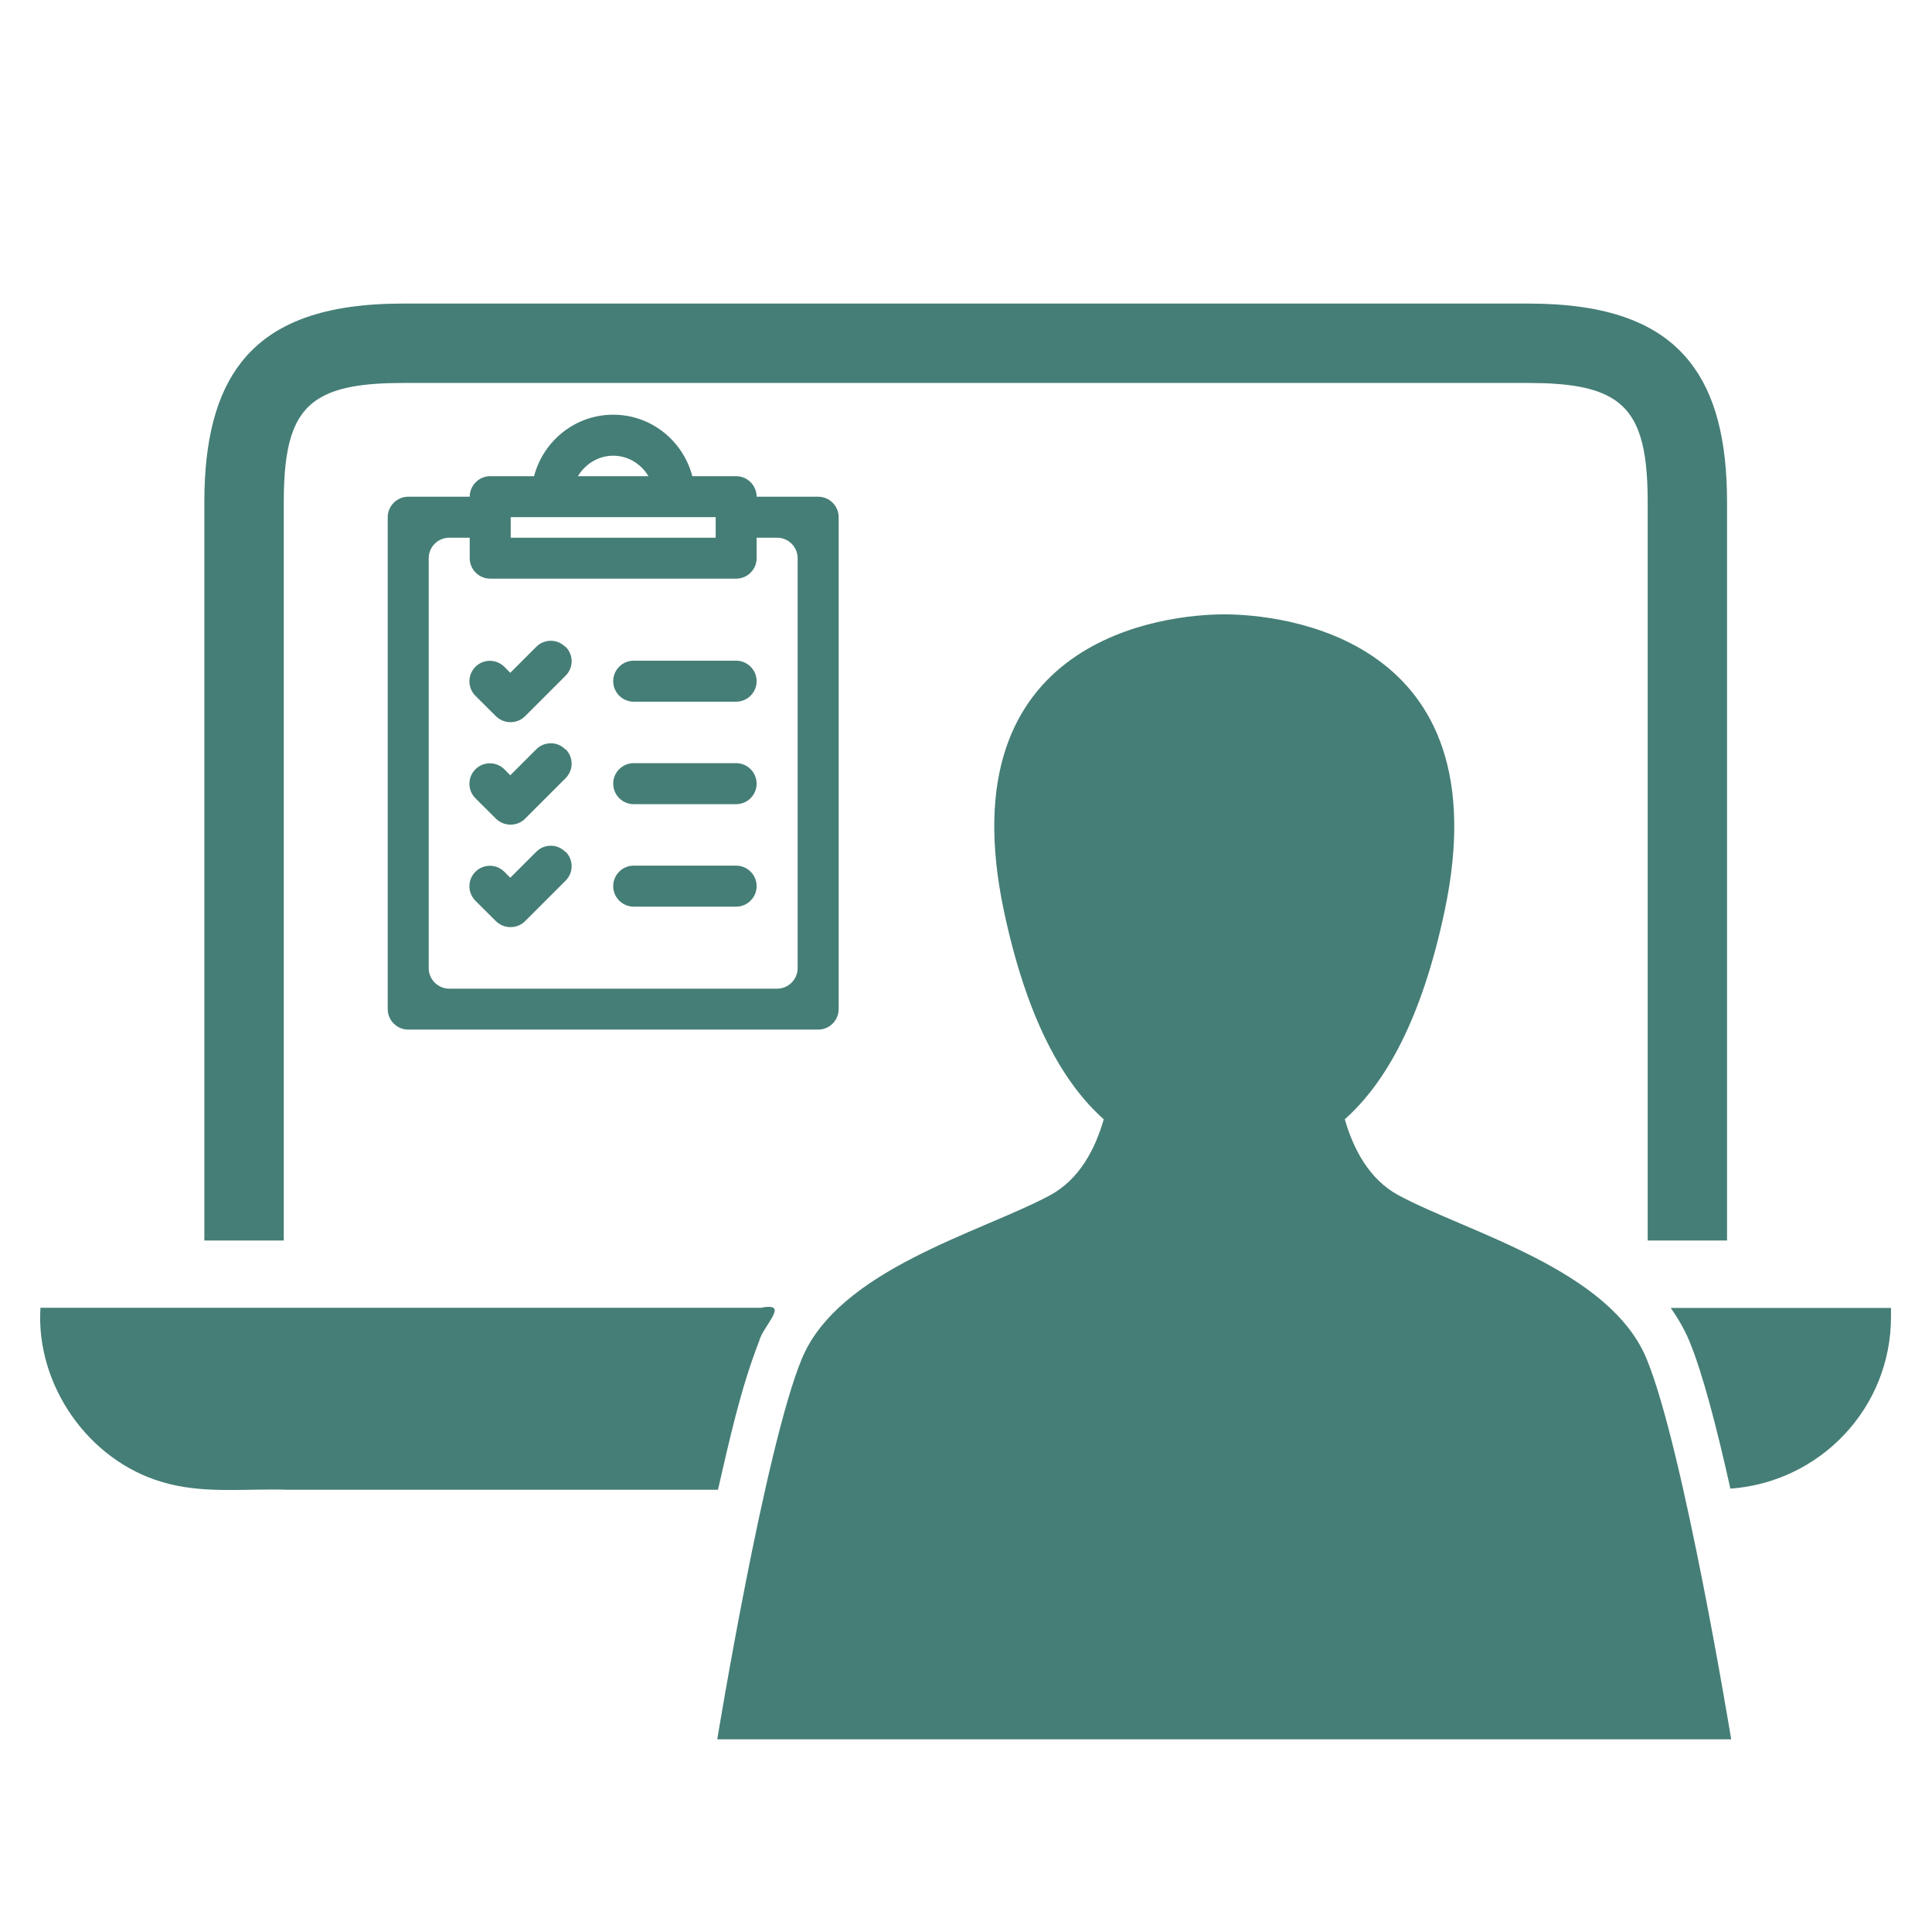 <?xml version="1.0" encoding="UTF-8" standalone="no"?>
<svg
   width="140"
   zoomAndPan="magnify"
   viewBox="0 0 140 140"
   height="140"
   preserveAspectRatio="xMidYMid"
   version="1.0"
   id="svg2"
   xml:space="preserve"
   xmlns="http://www.w3.org/2000/svg"
   xmlns:svg="http://www.w3.org/2000/svg"><defs
     id="defs1"><clipPath
       id="9c5f2eec0a"><path
         d="M 12.875,58 H 107 V 70 H 12.875 Z m 0,0"
         clip-rule="nonzero"
         id="path1-83" /></clipPath><clipPath
       id="d90f994ea7"><path
         d="m 63,15.477 h 39 V 42 H 63 Z m 0,0"
         clip-rule="nonzero"
         id="path2-4" /></clipPath><clipPath
       id="33b387b9bb"><path
         d="m 18,87 h 84 v 31.215 H 18 Z m 0,0"
         clip-rule="nonzero"
         id="path3-2" /></clipPath><clipPath
       id="0213f860f3"><path
         d="M 12.875,73 H 107 V 85 H 12.875 Z m 0,0"
         clip-rule="nonzero"
         id="path4-9" /></clipPath><clipPath
       id="85a5679dd6"><path
         d="m 105,17 h 9.125 V 36 H 105 Z m 0,0"
         clip-rule="nonzero"
         id="path5-2" /></clipPath><clipPath
       id="fe503e3e1d"><path
         d="m 12.875,16 h 101.25 V 119.605 H 12.875 Z m 0,0"
         clip-rule="nonzero"
         id="path1-3" /></clipPath><clipPath
       id="ef9e16f313"><path
         d="M 47.348,81.621 H 79.656 V 113.926 H 47.348 Z m 0,0"
         clip-rule="nonzero"
         id="path2-43" /></clipPath><clipPath
       id="f901fdd12f"><path
         d="m 63.5,81.621 c -8.918,0 -16.152,7.23 -16.152,16.152 0,8.922 7.234,16.152 16.152,16.152 8.922,0 16.156,-7.23 16.156,-16.152 0,-8.922 -7.234,-16.152 -16.156,-16.152 z m 0,0"
         clip-rule="nonzero"
         id="path3-39" /></clipPath><clipPath
       id="438890003b"><path
         d="M 46.684,79.973 H 81.984 V 115.277 H 46.684 Z m 0,0"
         clip-rule="nonzero"
         id="path4-46" /></clipPath><clipPath
       id="60745dc476-8"><path
         d="M 14.562,13.445 H 89 V 120.914 H 14.562 Z m 0,0"
         clip-rule="nonzero"
         id="path1-42" /></clipPath><clipPath
       id="2a7db6a82c-1"><path
         d="M 17.707,16.027 H 45.215 V 58.793 H 17.707 Z m 0,0"
         clip-rule="nonzero"
         id="path2-61" /></clipPath><clipPath
       id="717677f8b6-3"><path
         d="m 31.461,16.027 c -7.598,0 -13.754,9.562 -13.754,21.359 0,11.797 6.156,21.359 13.754,21.359 7.594,0 13.754,-9.562 13.754,-21.359 0,-11.797 -6.16,-21.359 -13.754,-21.359 z m 0,0"
         clip-rule="nonzero"
         id="path3-21" /></clipPath><clipPath
       id="8c93c4a772-1"><path
         d="M 19.902,27.488 H 38.91 V 47 H 19.902 Z m 0,0"
         clip-rule="nonzero"
         id="path4-6" /></clipPath></defs><g
     id="g23"
     transform="matrix(1.298,0,0,1.298,-12.481,-17.779)"
     style="display:none"><g
       clip-path="url(#fe503e3e1d)"
       id="g5-7"><path
         fill="#457e76"
         d="m 110.129,71.477 h -1.773 V 58.516 c 0,-0.262 -0.023,-0.523 -0.078,-0.781 -0.051,-0.258 -0.125,-0.508 -0.227,-0.75 -0.102,-0.242 -0.223,-0.473 -0.367,-0.691 -0.148,-0.215 -0.312,-0.418 -0.5,-0.605 -0.184,-0.184 -0.387,-0.352 -0.605,-0.496 -0.215,-0.145 -0.445,-0.27 -0.691,-0.367 -0.242,-0.102 -0.492,-0.18 -0.746,-0.23 -0.258,-0.051 -0.52,-0.074 -0.781,-0.074 h -3.559 V 39.066 c 0.008,-0.457 -0.148,-0.848 -0.465,-1.176 l -20.93,-21.312 c -0.332,-0.379 -0.75,-0.57 -1.25,-0.574 H 26.84 c -0.223,0 -0.434,0.043 -0.641,0.129 -0.203,0.082 -0.383,0.203 -0.539,0.359 -0.156,0.156 -0.277,0.336 -0.359,0.539 -0.086,0.207 -0.129,0.418 -0.129,0.637 V 54.547 H 21.562 c -0.262,0 -0.523,0.023 -0.781,0.074 -0.254,0.051 -0.504,0.129 -0.746,0.227 -0.246,0.102 -0.473,0.227 -0.691,0.371 -0.219,0.145 -0.422,0.312 -0.605,0.496 -0.188,0.188 -0.352,0.387 -0.5,0.605 -0.145,0.219 -0.266,0.449 -0.367,0.691 -0.102,0.242 -0.176,0.492 -0.227,0.75 -0.055,0.258 -0.078,0.516 -0.078,0.781 v 18.328 h -0.641 c -0.262,0 -0.52,0.027 -0.777,0.078 -0.258,0.051 -0.508,0.129 -0.75,0.227 -0.242,0.102 -0.473,0.227 -0.691,0.371 -0.219,0.145 -0.422,0.312 -0.605,0.496 -0.188,0.188 -0.352,0.387 -0.496,0.605 -0.148,0.219 -0.27,0.449 -0.371,0.691 -0.102,0.242 -0.176,0.492 -0.227,0.75 -0.051,0.258 -0.078,0.516 -0.078,0.781 0,0 0,0.145 0,0.227 l 4.609,34.262 c 0.02,0.52 0.133,1.012 0.348,1.484 0.211,0.473 0.5,0.891 0.875,1.25 0.371,0.355 0.797,0.633 1.277,0.828 0.48,0.191 0.98,0.289 1.496,0.289 h 82.852 c 0.516,0 1.012,-0.098 1.492,-0.289 0.48,-0.191 0.906,-0.469 1.277,-0.824 0.375,-0.359 0.664,-0.773 0.879,-1.242 0.211,-0.473 0.328,-0.965 0.348,-1.48 L 114.125,75.688 c 0.004,-0.082 0.004,-0.16 0,-0.238 -0.004,-0.531 -0.109,-1.035 -0.312,-1.523 -0.203,-0.484 -0.492,-0.914 -0.867,-1.289 -0.375,-0.371 -0.805,-0.656 -1.293,-0.859 -0.488,-0.199 -0.996,-0.301 -1.523,-0.301 z M 20.871,76.871 V 58.516 c 0.004,-0.176 0.066,-0.324 0.191,-0.449 0.121,-0.125 0.273,-0.188 0.445,-0.191 h 3.613 v 18.996 z m 48.785,-4.609 -2.84,4.609 h -38.312 V 19.336 H 76.531 v 19.73 c 0.004,0.211 0.051,0.414 0.137,0.609 0.086,0.195 0.203,0.367 0.352,0.52 0.152,0.148 0.328,0.266 0.523,0.348 0.195,0.086 0.398,0.129 0.613,0.133 h 19.289 v 30.801 h -26.312 c -0.289,0 -0.559,0.066 -0.812,0.207 -0.254,0.141 -0.457,0.332 -0.613,0.578 z m 31.145,-0.785 V 57.875 h 3.613 c 0.172,0.004 0.324,0.066 0.445,0.191 0.125,0.125 0.188,0.273 0.191,0.449 v 12.961 z m 0,0"
         fill-opacity="1"
         fill-rule="nonzero"
         id="path5-28" /></g><path
       fill="#457e76"
       d="m 39.109,33.734 h 26.055 c 0.223,0 0.434,-0.039 0.641,-0.125 C 66.008,33.523 66.188,33.406 66.344,33.25 66.5,33.094 66.621,32.91 66.703,32.707 c 0.086,-0.203 0.129,-0.414 0.129,-0.637 0,-0.219 -0.043,-0.434 -0.129,-0.637 C 66.621,31.23 66.5,31.051 66.344,30.895 66.188,30.738 66.008,30.617 65.805,30.531 c -0.207,-0.082 -0.418,-0.125 -0.641,-0.125 H 39.109 c -0.223,0 -0.434,0.043 -0.641,0.125 -0.203,0.086 -0.383,0.207 -0.539,0.363 -0.156,0.156 -0.277,0.336 -0.359,0.539 -0.086,0.203 -0.129,0.418 -0.129,0.637 0,0.223 0.043,0.434 0.129,0.637 0.082,0.203 0.203,0.387 0.359,0.543 0.156,0.156 0.336,0.273 0.539,0.359 0.207,0.086 0.418,0.125 0.641,0.125 z m 0,0"
       fill-opacity="1"
       fill-rule="nonzero"
       id="path6-6" /><path
       fill="#457e76"
       d="m 48.328,63.496 h -9.219 c -0.223,0 -0.434,0.043 -0.641,0.129 -0.203,0.082 -0.383,0.203 -0.539,0.359 -0.156,0.156 -0.277,0.336 -0.359,0.543 -0.086,0.203 -0.129,0.414 -0.129,0.637 0,0.219 0.043,0.434 0.129,0.637 0.082,0.203 0.203,0.383 0.359,0.539 0.156,0.156 0.336,0.277 0.539,0.359 0.207,0.086 0.418,0.129 0.641,0.129 h 9.219 c 0.219,0 0.434,-0.043 0.637,-0.129 0.203,-0.082 0.383,-0.203 0.539,-0.359 0.156,-0.156 0.277,-0.336 0.359,-0.539 0.086,-0.203 0.129,-0.418 0.129,-0.637 0,-0.223 -0.043,-0.434 -0.129,-0.637 -0.082,-0.207 -0.203,-0.387 -0.359,-0.543 -0.156,-0.156 -0.336,-0.277 -0.539,-0.359 -0.203,-0.086 -0.418,-0.129 -0.637,-0.129 z m 0,0"
       fill-opacity="1"
       fill-rule="nonzero"
       id="path7-32" /><path
       fill="#457e76"
       d="M 68.668,63.496 H 56.266 c -0.219,0 -0.434,0.043 -0.637,0.129 -0.203,0.082 -0.383,0.203 -0.539,0.359 -0.156,0.156 -0.277,0.336 -0.363,0.543 -0.082,0.203 -0.125,0.414 -0.125,0.637 0,0.219 0.043,0.434 0.125,0.637 0.086,0.203 0.207,0.383 0.363,0.539 0.156,0.156 0.336,0.277 0.539,0.359 0.203,0.086 0.418,0.129 0.637,0.129 h 12.402 c 0.223,0 0.434,-0.043 0.641,-0.129 0.203,-0.082 0.383,-0.203 0.539,-0.359 0.156,-0.156 0.277,-0.336 0.359,-0.539 0.086,-0.203 0.129,-0.418 0.129,-0.637 0,-0.223 -0.043,-0.434 -0.129,-0.637 -0.082,-0.207 -0.203,-0.387 -0.359,-0.543 -0.156,-0.156 -0.336,-0.277 -0.539,-0.359 -0.207,-0.086 -0.418,-0.129 -0.641,-0.129 z m 0,0"
       fill-opacity="1"
       fill-rule="nonzero"
       id="path8-9" /><path
       fill="#457e76"
       d="m 39.109,41.223 h 29.469 c 0.219,0 0.43,-0.043 0.637,-0.125 0.203,-0.086 0.383,-0.207 0.539,-0.363 0.156,-0.156 0.277,-0.336 0.359,-0.539 0.086,-0.203 0.129,-0.418 0.129,-0.637 0,-0.223 -0.043,-0.434 -0.129,-0.637 -0.082,-0.207 -0.203,-0.387 -0.359,-0.543 -0.156,-0.156 -0.336,-0.273 -0.539,-0.359 -0.207,-0.086 -0.418,-0.129 -0.637,-0.129 h -29.469 c -0.223,0 -0.434,0.043 -0.641,0.129 -0.203,0.086 -0.383,0.203 -0.539,0.359 -0.156,0.156 -0.277,0.336 -0.359,0.543 -0.086,0.203 -0.129,0.414 -0.129,0.637 0,0.219 0.043,0.434 0.129,0.637 0.082,0.203 0.203,0.383 0.359,0.539 0.156,0.156 0.336,0.277 0.539,0.363 0.207,0.082 0.418,0.125 0.641,0.125 z m 0,0"
       fill-opacity="1"
       fill-rule="nonzero"
       id="path9-5" /><path
       fill="#457e76"
       d="M 79.488,55.156 H 39.109 c -0.223,0 -0.434,0.043 -0.641,0.129 -0.203,0.082 -0.383,0.203 -0.539,0.359 -0.156,0.156 -0.277,0.336 -0.359,0.543 -0.086,0.203 -0.129,0.414 -0.129,0.637 0,0.219 0.043,0.434 0.129,0.637 0.082,0.203 0.203,0.383 0.359,0.539 0.156,0.156 0.336,0.277 0.539,0.363 0.207,0.082 0.418,0.125 0.641,0.125 h 40.379 c 0.219,0 0.434,-0.043 0.637,-0.125 0.203,-0.086 0.383,-0.207 0.539,-0.363 0.156,-0.156 0.277,-0.336 0.363,-0.539 0.082,-0.203 0.125,-0.418 0.125,-0.637 0,-0.223 -0.043,-0.434 -0.125,-0.637 -0.086,-0.207 -0.207,-0.387 -0.363,-0.543 -0.156,-0.156 -0.336,-0.277 -0.539,-0.359 -0.203,-0.086 -0.418,-0.129 -0.637,-0.129 z m 0,0"
       fill-opacity="1"
       fill-rule="nonzero"
       id="path10-1" /><path
       fill="#457e76"
       d="M 88.348,46.617 H 39.055 c -0.223,0 -0.434,0.043 -0.637,0.129 -0.207,0.082 -0.387,0.203 -0.543,0.359 -0.156,0.156 -0.277,0.336 -0.359,0.539 -0.086,0.207 -0.129,0.418 -0.129,0.641 0,0.219 0.043,0.434 0.129,0.637 0.082,0.203 0.203,0.383 0.359,0.539 0.156,0.156 0.336,0.277 0.543,0.363 0.203,0.082 0.414,0.125 0.637,0.125 h 49.293 c 0.219,0 0.434,-0.043 0.637,-0.129 0.203,-0.082 0.383,-0.203 0.539,-0.359 0.156,-0.156 0.277,-0.336 0.359,-0.539 0.086,-0.203 0.129,-0.418 0.129,-0.637 0,-0.223 -0.043,-0.434 -0.129,-0.641 -0.082,-0.203 -0.203,-0.383 -0.359,-0.539 -0.156,-0.156 -0.336,-0.277 -0.539,-0.359 -0.203,-0.086 -0.418,-0.129 -0.637,-0.129 z m 0,0"
       fill-opacity="1"
       fill-rule="nonzero"
       id="path11-2" /><g
       clip-path="url(#ef9e16f313)"
       id="g13-1"><g
         clip-path="url(#f901fdd12f)"
         id="g12-0"><path
           fill="#ffffff"
           d="M 47.348,81.621 H 79.656 V 113.926 H 47.348 Z m 0,0"
           fill-opacity="1"
           fill-rule="nonzero"
           id="path12-3" /></g></g><g
       clip-path="url(#438890003b)"
       id="g14-5"><path
         fill="#457e76"
         d="m 64.48,79.973 c -9.828,0 -17.797,7.969 -17.797,17.797 0,9.828 7.969,17.797 17.797,17.797 9.828,0 17.797,-7.965 17.797,-17.797 0,-9.828 -7.969,-17.797 -17.797,-17.797 z M 75.785,92.707 63.668,104.824 c 0,0 -1.367,1.582 -2.785,1.582 -1.422,0 -2.949,-1.766 -2.949,-1.766 l -4.848,-5.508 c -0.188,-0.207 -0.324,-0.441 -0.418,-0.707 -0.09,-0.262 -0.129,-0.531 -0.109,-0.812 0.016,-0.277 0.086,-0.539 0.207,-0.793 0.121,-0.25 0.289,-0.465 0.496,-0.648 0.211,-0.188 0.445,-0.324 0.711,-0.414 0.262,-0.09 0.535,-0.125 0.812,-0.105 0.277,0.02 0.543,0.09 0.793,0.215 0.25,0.125 0.465,0.293 0.648,0.5 0,0 4.035,4.98 4.672,5.027 0.633,0.051 11.93,-11.648 11.93,-11.648 0.195,-0.191 0.422,-0.34 0.676,-0.441 0.258,-0.105 0.523,-0.156 0.797,-0.156 0.277,0.004 0.539,0.059 0.797,0.164 0.254,0.105 0.477,0.254 0.672,0.449 0.195,0.195 0.344,0.422 0.453,0.676 0.105,0.254 0.16,0.52 0.16,0.793 0,0.277 -0.051,0.543 -0.152,0.797 -0.105,0.254 -0.254,0.48 -0.445,0.68 z m 0,0"
         fill-opacity="1"
         fill-rule="nonzero"
         id="path13-26" /></g></g><g
     id="g22"
     transform="matrix(1.323,0,0,1.323,-14.03,-18.461)"
     style="display:inline"><g
       id="g58"><path
         fill="#457e76"
         d="M 87.207,79.423 C 85.594,78.552 84.73,76.884 84.262,75.259 86.504,73.263 88.473,69.779 89.727,63.861 92.922,48.818 80.793,47.603 77.66,47.603 c -3.133,0 -15.262,1.215 -12.066,16.258 1.258,5.918 3.223,9.402 5.465,11.398 -0.465,1.625 -1.328,3.293 -2.945,4.164 -3.762,2.027 -11.57,4.051 -13.598,8.969 -2.023,4.914 -4.625,20.828 -4.625,20.828 h 55.535 c 0,0 -2.602,-15.91 -4.629,-20.828 -2.02,-4.918 -9.828,-6.941 -13.59,-8.969 z m 0,0"
         fill-opacity="1"
         fill-rule="nonzero"
         id="path11-9"
         style="display:inline" /></g><g
       id="g60"><g
         id="g59"
         transform="translate(0,6.048)"><path
           id="path14"
           d="m 52.18,81.379 c 0.197,-0.852 1.751,-2.171 0.117,-1.844 -13.159,0 -26.318,0 -39.477,0 -0.265,4.21 2.606,8.354 6.66,9.543 2.236,0.678 4.593,0.346 6.892,0.426 7.852,0 15.705,0 23.557,0 0.632,-2.736 1.23,-5.502 2.25,-8.125 z"
           style="display:inline;fill:#457e76;fill-opacity:1" /><path
           fill="#457e76"
           d="m 102.113,79.539 c 0.398,0.574 0.758,1.176 1.031,1.844 0.734,1.777 1.516,4.82 2.238,8.059 4.91,-0.355 8.797,-4.402 8.797,-9.41 v -0.488 h -12.066 z m 0,0"
           fill-opacity="1"
           fill-rule="nonzero"
           id="path13-2"
           style="display:inline" /></g><path
         d="m 32.676,30.581 c -4.234,0 -7.109,1.001 -8.843,3.2 -1.387,1.758 -2.036,4.282 -2.036,7.677 V 81.9 H 26.148 V 41.458 c 0,-3.02 0.462,-4.732 1.872,-5.642 1.008,-0.648 2.492,-0.886 4.656,-0.886 h 61.648 c 2.16,0 3.645,0.238 4.653,0.886 1.41,0.906 1.875,2.619 1.875,5.642 v 40.442 h 4.347 V 41.458 c 0,-3.395 -0.644,-5.919 -2.035,-7.677 -1.73,-2.195 -4.61,-3.2 -8.84,-3.2 z"
         style="baseline-shift:baseline;display:inline;overflow:visible;vector-effect:none;fill:#457e76;enable-background:accumulate;stop-color:#000000;stop-opacity:1"
         id="path18" /><g
         clip-path="none"
         id="g21"
         style="display:inline"><path
           fill="#457e76"
           d="m 55.418,41.16 h -3.371 c 0,-0.617 -0.504,-1.125 -1.121,-1.125 h -2.402 c -0.504,-1.93 -2.246,-3.367 -4.332,-3.367 -2.09,0 -3.828,1.438 -4.336,3.367 h -2.402 c -0.617,0 -1.121,0.508 -1.121,1.125 h -3.367 c -0.617,0 -1.125,0.504 -1.125,1.121 v 26.945 c 0,0.617 0.508,1.121 1.125,1.121 h 22.453 c 0.617,0 1.121,-0.504 1.121,-1.121 V 42.281 c 0,-0.617 -0.504,-1.121 -1.121,-1.121 z M 44.191,38.914 c 0.828,0 1.535,0.461 1.93,1.121 h -3.863 c 0.395,-0.66 1.113,-1.121 1.934,-1.121 z m 5.613,3.367 v 1.125 H 38.578 v -1.125 z m 3.367,25.824 H 35.207 c -0.617,0 -1.121,-0.508 -1.121,-1.125 V 44.527 c 0,-0.617 0.504,-1.121 1.121,-1.121 h 1.125 v 1.121 c 0,0.617 0.504,1.121 1.121,1.121 h 13.473 c 0.617,0 1.121,-0.504 1.121,-1.121 V 43.406 h 1.125 c 0.617,0 1.121,0.504 1.121,1.121 v 22.453 c 0,0.617 -0.504,1.125 -1.121,1.125 z M 41.586,49.379 c 0.438,0.438 0.438,1.145 0,1.582 l -2.223,2.223 c -0.227,0.223 -0.504,0.324 -0.797,0.324 -0.293,0 -0.574,-0.109 -0.797,-0.324 l -1.125,-1.121 c -0.438,-0.441 -0.438,-1.148 0,-1.586 0.438,-0.438 1.145,-0.438 1.586,0 l 0.324,0.328 1.426,-1.426 c 0.438,-0.438 1.145,-0.438 1.582,0 z m 10.461,1.883 c 0,0.621 -0.504,1.125 -1.121,1.125 H 45.312 c -0.617,0 -1.121,-0.504 -1.121,-1.125 0,-0.617 0.504,-1.121 1.121,-1.121 h 5.613 c 0.617,0 1.121,0.504 1.121,1.121 z m -10.461,3.73 c 0.438,0.438 0.438,1.145 0,1.582 l -2.223,2.223 c -0.227,0.223 -0.504,0.324 -0.797,0.324 -0.293,0 -0.574,-0.109 -0.797,-0.324 l -1.125,-1.121 c -0.438,-0.441 -0.438,-1.148 0,-1.586 0.438,-0.438 1.145,-0.438 1.586,0 l 0.324,0.328 1.426,-1.426 c 0.438,-0.438 1.145,-0.438 1.582,0 z M 52.047,56.875 c 0,0.621 -0.504,1.125 -1.121,1.125 H 45.312 c -0.617,0 -1.121,-0.504 -1.121,-1.125 0,-0.617 0.504,-1.121 1.121,-1.121 h 5.613 c 0.617,0 1.121,0.504 1.121,1.121 z m -10.461,3.73 c 0.438,0.438 0.438,1.145 0,1.582 l -2.223,2.223 c -0.227,0.223 -0.504,0.324 -0.797,0.324 -0.293,0 -0.574,-0.109 -0.797,-0.324 l -1.125,-1.121 c -0.438,-0.441 -0.438,-1.148 0,-1.586 0.438,-0.438 1.145,-0.438 1.586,0 l 0.324,0.328 1.426,-1.426 c 0.438,-0.438 1.145,-0.438 1.582,0 z m 10.461,1.883 c 0,0.621 -0.504,1.125 -1.121,1.125 H 45.312 c -0.617,0 -1.121,-0.504 -1.121,-1.125 0,-0.617 0.504,-1.121 1.121,-1.121 h 5.613 c 0.617,0 1.121,0.504 1.121,1.121 z m 0,0"
           fill-opacity="1"
           fill-rule="nonzero"
           id="path20"
           style="display:inline" /></g></g></g><g
     id="g57"
     transform="matrix(1.255,0,0,1.255,-9.009,-14.066)"
     style="display:none"><g
       clip-path="url(#60745dc476-8)"
       id="g5-6"><path
         fill="#457e76"
         d="m 87.988,115.395 v -6.59 c -2.422,-2.086 -5.508,-4.922 -9.68,-8.594 -4.09,-3.672 -9.262,-8.18 -15.602,-13.77 0.5,2.254 0,4.676 -1.418,6.676 l -1.086,1.418 C 58.617,96.621 56.113,97.875 53.527,97.875 c -1.836,0 -3.504,-0.586 -4.922,-1.586 C 48.438,96.207 36.258,87.109 36.258,87.109 32.586,84.355 31.832,79.184 34.504,75.43 l 1.086,-1.418 c 1.332,-1.754 3.254,-2.922 5.504,-3.254 0.418,-0.086 0.836,-0.086 1.254,-0.086 0.082,0 0.25,0 0.332,0 l 9.43,-12.848 c -0.918,-2.586 -0.5,-5.426 1.168,-7.762 l 1.086,-1.418 c 1.332,-1.836 3.254,-2.918 5.504,-3.254 0.418,-0.082 0.836,-0.082 1.254,-0.082 1.836,0 3.504,0.582 4.922,1.668 l 12.266,9.18 c 3.672,2.75 4.422,7.926 1.754,11.68 l -1.086,1.418 c -1.418,1.918 -3.59,3.172 -5.926,3.34 5.926,3.754 10.848,6.922 15.02,9.594 V 39.633 c 0,-0.164 0,-1.5 -0.5,-2.168 L 64.293,14.102 c -0.418,-0.332 -0.836,-0.5 -1.336,-0.5 H 19.566 c -2.75,0 -5.004,2.254 -5.004,5.004 v 96.789 c 0,2.754 2.254,5.008 5.004,5.008 h 63.414 c 2.754,0 5.008,-2.254 5.008,-5.008 z M 64.625,19.273 82.312,36.965 H 66.461 c -1,0 -1.836,-0.754 -1.836,-1.668 z M 39.594,101.211 h 23.363 c 0.918,0 1.668,0.75 1.668,1.668 0,0.918 -0.75,1.672 -1.668,1.672 H 39.594 c -0.918,0 -1.668,-0.754 -1.668,-1.672 0,-0.918 0.75,-1.668 1.668,-1.668 z M 27.746,47.227 c 0.582,-0.668 1.668,-0.75 2.336,-0.168 1.668,1.418 4.09,1.922 6.008,1.086 1.168,-0.5 2.168,-1.668 1.75,-3.004 -0.5,-1.5 -2,-2.004 -4.336,-2.672 -2.254,-0.664 -4.84,-1.332 -6.258,-3.754 -1.254,-2.086 -1.254,-4.672 0,-6.59 1.168,-1.754 3.004,-2.586 4.922,-2.922 v -2.254 c 0,-0.914 0.75,-1.668 1.668,-1.668 0.918,0 1.668,0.754 1.668,1.668 v 2.34 c 0,0 0,0 0,0.082 0.086,0 0.168,0 0.25,0 1.672,0.332 3.34,1.336 4.59,2.668 0.586,0.668 0.5,1.754 -0.168,2.34 -0.664,0.582 -1.75,0.5 -2.336,-0.168 -0.75,-0.836 -1.75,-1.418 -2.668,-1.586 -1.836,-0.332 -4.09,0 -5.008,1.418 -0.582,0.836 -0.5,2.004 0,3.004 0.75,1.25 2.504,1.754 4.34,2.254 2.504,0.668 5.59,1.586 6.676,4.84 0.918,2.836 -0.668,5.758 -3.672,7.09 -0.668,0.25 -1.25,0.418 -1.918,0.5 v 1.922 c 0,0.918 -0.754,1.668 -1.672,1.668 C 33,55.32 32.25,54.57 32.25,53.652 v -1.922 c -1.5,-0.332 -3.004,-1 -4.172,-2.086 -0.918,-0.664 -1,-1.75 -0.332,-2.418 z M 69.633,111.223 H 32.918 c -0.918,0 -1.668,-0.75 -1.668,-1.668 0,-0.918 0.75,-1.668 1.668,-1.668 h 36.715 c 0.918,0 1.668,0.75 1.668,1.668 0,0.918 -0.75,1.668 -1.668,1.668 z m 0,0"
         fill-opacity="1"
         fill-rule="nonzero"
         id="path5-74" /></g><g
       clip-path="url(#2a7db6a82c-1)"
       id="g8-5"><g
         clip-path="url(#717677f8b6-3)"
         id="g7-2"><path
           fill="#447e76"
           d="M 17.707,16.027 H 45.215 V 58.793 H 17.707 Z m 0,0"
           fill-opacity="1"
           fill-rule="nonzero"
           id="path7-37" /></g></g><g
       clip-path="url(#8c93c4a772-1)"
       id="g9-5"><path
         fill="#ffffff"
         d="m 36.949,42.859 c -0.387,0.32 -0.805,0.598 -1.254,0.832 -0.445,0.23 -0.914,0.414 -1.398,0.551 -0.484,0.133 -0.98,0.219 -1.484,0.25 -0.5,0.027 -1.004,0.008 -1.5,-0.066 -0.5,-0.074 -0.984,-0.203 -1.457,-0.379 C 29.383,43.871 28.934,43.645 28.512,43.375 28.086,43.105 27.691,42.793 27.336,42.438 26.977,42.082 26.656,41.695 26.379,41.277 h 6.023 c 0.152,0 0.297,-0.031 0.438,-0.09 0.137,-0.055 0.262,-0.137 0.367,-0.246 0.105,-0.105 0.188,-0.227 0.246,-0.367 0.059,-0.141 0.086,-0.285 0.086,-0.434 0,-0.152 -0.027,-0.297 -0.086,-0.438 -0.059,-0.137 -0.141,-0.262 -0.246,-0.367 -0.105,-0.105 -0.23,-0.188 -0.367,-0.246 -0.141,-0.059 -0.285,-0.086 -0.438,-0.086 h -6.984 c -0.141,-0.559 -0.211,-1.125 -0.215,-1.699 h 7.199 c 0.152,0 0.297,-0.027 0.438,-0.086 0.137,-0.059 0.262,-0.141 0.367,-0.246 0.105,-0.105 0.188,-0.23 0.246,-0.371 0.059,-0.137 0.086,-0.281 0.086,-0.434 0,-0.148 -0.027,-0.297 -0.086,-0.434 -0.059,-0.141 -0.141,-0.262 -0.246,-0.371 -0.105,-0.105 -0.23,-0.188 -0.367,-0.246 -0.141,-0.055 -0.285,-0.086 -0.438,-0.086 h -6.82 c 0.164,-0.492 0.379,-0.957 0.645,-1.402 0.266,-0.445 0.574,-0.855 0.93,-1.234 0.352,-0.379 0.742,-0.715 1.168,-1.008 0.426,-0.297 0.879,-0.543 1.355,-0.738 0.48,-0.195 0.977,-0.34 1.484,-0.43 0.512,-0.09 1.023,-0.125 1.539,-0.105 0.52,0.02 1.027,0.098 1.531,0.227 0.5,0.129 0.98,0.312 1.441,0.547 0.137,0.078 0.281,0.125 0.434,0.145 0.156,0.016 0.309,0.004 0.457,-0.043 0.148,-0.043 0.285,-0.113 0.402,-0.215 0.121,-0.098 0.215,-0.219 0.285,-0.355 0.07,-0.141 0.113,-0.285 0.121,-0.441 0.012,-0.156 -0.008,-0.309 -0.062,-0.453 C 37.262,29.375 37.184,29.246 37.078,29.133 36.973,29.016 36.848,28.926 36.707,28.863 36.391,28.703 36.066,28.562 35.734,28.438 35.402,28.312 35.062,28.207 34.719,28.121 34.375,28.035 34.023,27.969 33.672,27.922 33.32,27.875 32.969,27.848 32.613,27.84 c -0.355,-0.008 -0.711,0.008 -1.062,0.039 -0.355,0.031 -0.707,0.086 -1.055,0.156 -0.348,0.074 -0.688,0.164 -1.027,0.273 -0.336,0.113 -0.668,0.242 -0.988,0.387 -0.324,0.148 -0.637,0.316 -0.941,0.496 -0.305,0.184 -0.598,0.383 -0.879,0.602 -0.281,0.215 -0.551,0.445 -0.809,0.691 -0.254,0.246 -0.496,0.508 -0.723,0.781 -0.227,0.273 -0.438,0.559 -0.633,0.855 -0.191,0.297 -0.371,0.602 -0.531,0.918 -0.16,0.32 -0.301,0.645 -0.426,0.977 -0.121,0.332 -0.227,0.672 -0.312,1.016 h -2.191 c -0.148,0 -0.293,0.031 -0.434,0.086 -0.141,0.059 -0.262,0.141 -0.367,0.246 -0.109,0.109 -0.191,0.23 -0.246,0.371 -0.059,0.137 -0.086,0.285 -0.086,0.434 0,0.152 0.027,0.297 0.086,0.434 0.055,0.141 0.137,0.266 0.246,0.371 0.105,0.105 0.227,0.188 0.367,0.246 0.141,0.059 0.285,0.086 0.434,0.086 h 1.895 c 0.004,0.57 0.059,1.137 0.16,1.699 h -2.055 c -0.148,0 -0.293,0.027 -0.434,0.086 -0.141,0.059 -0.262,0.141 -0.367,0.246 -0.109,0.105 -0.191,0.23 -0.246,0.367 -0.059,0.141 -0.086,0.285 -0.086,0.438 0,0.148 0.027,0.293 0.086,0.434 0.055,0.141 0.137,0.262 0.246,0.367 0.105,0.109 0.227,0.191 0.367,0.246 0.141,0.059 0.285,0.09 0.434,0.09 h 2.781 c 0.152,0.328 0.32,0.648 0.508,0.957 0.188,0.309 0.395,0.609 0.613,0.895 0.223,0.285 0.461,0.559 0.711,0.816 0.254,0.262 0.52,0.504 0.801,0.73 0.281,0.23 0.574,0.441 0.879,0.637 0.309,0.195 0.621,0.371 0.949,0.531 0.324,0.156 0.656,0.297 1,0.418 0.34,0.117 0.688,0.219 1.039,0.301 0.355,0.078 0.711,0.141 1.07,0.18 0.359,0.039 0.723,0.055 1.082,0.055 0.363,-0.004 0.723,-0.023 1.082,-0.07 0.359,-0.043 0.715,-0.105 1.07,-0.191 0.352,-0.082 0.695,-0.188 1.035,-0.312 0.34,-0.121 0.672,-0.266 0.996,-0.43 0.324,-0.16 0.637,-0.34 0.941,-0.539 0.301,-0.199 0.594,-0.414 0.871,-0.645 0.117,-0.102 0.211,-0.219 0.277,-0.355 0.07,-0.137 0.109,-0.285 0.121,-0.438 0.012,-0.152 -0.008,-0.301 -0.055,-0.449 -0.051,-0.145 -0.125,-0.273 -0.227,-0.391 -0.098,-0.117 -0.219,-0.207 -0.355,-0.277 -0.137,-0.07 -0.281,-0.109 -0.438,-0.121 -0.152,-0.012 -0.301,0.008 -0.445,0.059 -0.148,0.047 -0.277,0.121 -0.395,0.223 z m 0,0"
         fill-opacity="1"
         fill-rule="nonzero"
         id="path8-7" /></g><path
       fill="#457e76"
       d="m 108.098,98.957 c 0,0 -40.637,-25.949 -40.637,-25.949 l 3.004,-4.086 c 0.586,0.25 1.168,0.332 1.754,0.332 1.586,0 3.086,-0.75 4.004,-2.004 l 1.086,-1.418 c 1.668,-2.25 1.168,-5.34 -1.004,-7.008 L 64.039,49.645 c -1.082,-0.832 -2.418,-1.168 -3.668,-0.914 -1.336,0.164 -2.504,0.914 -3.254,1.918 l -1.086,1.418 c -1.336,1.836 -1.254,4.34 0.082,6.008 L 44.098,74.344 c -0.832,-0.332 -1.668,-0.418 -2.5,-0.25 -1.336,0.168 -2.504,0.918 -3.254,2.004 l -1.086,1.418 c -1.668,2.168 -1.168,5.34 1,7.008 0,0 12.266,9.18 12.266,9.18 2.168,1.668 5.34,1.168 7.008,-1.086 l 1.086,-1.418 c 1.336,-1.836 1.25,-4.34 -0.082,-6.09 l 3.086,-4.09 c 0,0 36.129,31.957 36.211,32.039 3.508,2.672 8.68,1.836 11.184,-1.668 l 0.832,-1.086 c 2.586,-3.668 1.836,-8.676 -1.75,-11.348 z m -52.234,-9.844 -1.086,1.418 c -0.164,0.418 -0.582,0.668 -1,0.75 -0.418,0.086 -0.832,-0.082 -1.25,-0.332 L 40.262,81.77 c -0.75,-0.5 -0.918,-1.586 -0.336,-2.336 l 1.086,-1.418 c 0.25,-0.332 0.668,-0.586 1.086,-0.668 0.082,0 0.164,0 0.25,0 0.332,0 0.668,0.082 1,0.336 l 12.266,9.176 c 0.668,0.5 0.836,1.586 0.25,2.254 z M 58.953,56.406 c -0.754,-0.586 -0.918,-1.586 -0.336,-2.336 l 1.086,-1.422 c 0.25,-0.332 0.668,-0.582 1.082,-0.664 0.086,0 0.168,0 0.254,0 0.332,0 0.664,0.082 1,0.332 l 12.266,9.18 c 0.75,0.582 0.918,1.582 0.332,2.336 L 73.555,65.25 c -0.254,0.332 -0.668,0.582 -1.086,0.668 -0.418,0.082 -0.836,0 -1.168,-0.336 z m 48.141,51.812 -0.832,1.086 c -0.75,1 -1.836,1.668 -3.09,1.836 -1.25,0.168 -2.418,-0.082 -3.418,-0.836 L 63.539,78.266 65.461,75.68 106.176,101.711 c 2.004,1.504 2.422,4.422 0.918,6.508 z m 0,0"
       fill-opacity="1"
       fill-rule="nonzero"
       id="path6-1"
       style="display:inline;fill:none;stroke:#457e76;stroke-opacity:1" /></g><g
     id="g4"
     transform="matrix(1.326,0,0,1.307,-14.19,-17.458)"
     style="display:none"><g
       clip-path="url(#33b387b9bb)"
       id="g8"
       style="display:inline"><path
         fill="#457e76"
         d="m 18.383,116.727 c 0,0.992 0.809,1.805 1.805,1.805 h 79.41 c 0.992,0 1.805,-0.812 1.805,-1.805 V 87.848 H 18.383 v 28.879"
         fill-opacity="1"
         fill-rule="nonzero"
         id="path8-6" /></g><g
       clip-path="url(#9c5f2eec0a)"
       id="g6"><path
         fill="#457e76"
         d="m 13.047,69.605 c 0.055,0.09 0.16,0.195 0.359,0.195 h 92.973 c 0.191,0 0.305,-0.105 0.359,-0.195 0.062,-0.094 0.121,-0.25 0.035,-0.438 l -4.344,-9.562 c -0.176,-0.379 -0.57,-0.633 -0.992,-0.633 H 79.746 v 3.609 h 5.414 c 0.992,0 1.805,0.809 1.805,1.805 0,0.992 -0.812,1.805 -1.805,1.805 H 34.625 c -0.992,0 -1.805,-0.812 -1.805,-1.805 0,-0.996 0.812,-1.805 1.805,-1.805 h 5.414 V 58.973 H 18.348 c -0.422,0 -0.812,0.254 -0.996,0.641 l -4.348,9.566 c -0.078,0.176 -0.023,0.332 0.043,0.426"
         fill-opacity="1"
         fill-rule="nonzero"
         id="path6-3" /></g><g
       clip-path="url(#d90f994ea7)"
       id="g7"><path
         fill="#457e76"
         d="m 63.5,22.875 h 18.051 c 1.805,0 3.363,0.777 4.477,2.449 0.578,0.867 0.879,1.883 0.879,2.93 0,2.203 -1.379,4.188 -3.434,4.945 l -11.52,4.223 c -0.598,0.219 -1.055,0.656 -1.289,1.246 -0.238,0.602 -0.219,1.277 0.07,1.855 0.488,0.965 1.523,1.523 2.73,1.086 l 16.488,-6.043 c 0.121,-0.043 0.246,-0.078 0.375,-0.09 L 101.402,33.938 V 19.012 L 79.688,15.715 c -0.965,-0.148 -1.953,-0.008 -2.867,0.402 L 63.5,22.875"
         fill-opacity="1"
         fill-rule="nonzero"
         id="path7-3" /></g><g
       clip-path="url(#0213f860f3)"
       id="g9"><path
         fill="#457e76"
         d="m 12.969,84.238 h 93.848 V 73.355 c -0.148,0.012 -0.281,0.055 -0.438,0.055 H 13.406 c -0.148,0 -0.289,-0.043 -0.438,-0.055 v 10.883"
         fill-opacity="1"
         fill-rule="nonzero"
         id="path9-8" /></g><g
       clip-path="url(#85a5679dd6)"
       id="g11-8"><path
         fill="#457e76"
         d="m 105.012,17.461 v 16.246 c 0,0.992 0.812,1.805 1.805,1.805 h 5.414 c 0.996,0 1.805,-0.812 1.805,-1.805 V 19.266 c 0,-0.992 -0.809,-1.805 -1.805,-1.805 h -7.219"
         fill-opacity="1"
         fill-rule="nonzero"
         id="path11-5" /></g><path
       fill="#457e76"
       d="M 43.648,62.582 H 76.137 V 44.512 l -1.441,0.531 c -0.66,0.238 -1.332,0.359 -1.992,0.359 -2.215,0 -4.203,-1.242 -5.203,-3.238 -0.75,-1.508 -0.812,-3.262 -0.184,-4.812 0.621,-1.531 1.859,-2.73 3.406,-3.281 l 5.414,-1.988 V 26.484 H 43.648 v 36.098"
       fill-opacity="1"
       fill-rule="nonzero"
       id="path10-4"
       style="display:inline;fill:none;stroke:#457e76;stroke-width:2.279;stroke-dasharray:none;stroke-opacity:1" /></g><g
     id="g24"
     style="display:none"><g
       id="g30"
       style="display:inline"><path
         style="display:inline;fill:#457e76;fill-opacity:1;stroke-width:1.315"
         d="M 83.664,94.052 71.141,102.909 c -0.346,0.212 -0.744,0.347 -1.141,0.347 -0.397,0 -0.795,-0.135 -1.141,-0.347 L 56.336,94.052 6.449,137 H 133.551 Z"
         id="path15" /><path
         style="display:inline;fill:#457e76;fill-opacity:1;stroke-width:1.315"
         d="M 87.062,91.678 137,134.647 V 56.51 Z"
         id="path13" /><path
         style="display:inline;fill:#457e76;fill-opacity:1;stroke-width:1.315"
         d="M 3,56.51 V 134.647 L 52.938,91.678 Z"
         id="path12" /><path
         style="display:inline;fill:#457e76;fill-opacity:1;stroke-width:1.315"
         d="M 114.446,39.666 V 67.466 L 135.354,52.757 Z"
         id="path10" /><path
         style="display:inline;fill:#457e76;fill-opacity:1;stroke-width:1.315"
         d="M 4.646,52.757 22.905,65.605 V 41.314 Z"
         id="path2" /></g><g
       id="g29"
       style="display:inline"><path
         d="M 26.885,3 V 68.414 L 70,98.779 110.461,70.275 V 3 Z"
         style="display:inline;fill:#ffffff;stroke:#457e76;stroke-width:3;stroke-dasharray:none"
         id="path17" /><path
         d="m 56.707,79.992 c -1.09,10e-7 -1.99,0.916 -1.99,2.025 0,1.104 0.9,2.021 1.99,2.021 h 26.584 c 1.09,0 1.992,-0.918 1.992,-2.021 0,-1.109 -0.902,-2.025 -1.992,-2.025 z"
         style="display:inline;fill:#457e76;fill-opacity:1;stroke:none;stroke-width:1;stroke-dasharray:none"
         id="path29" /><path
         d="m 43.014,70.357 c -1.085,0 -1.986,0.918 -1.986,2.021 0,1.109 0.901,2.025 1.986,2.025 h 53.973 c 1.085,0 1.986,-0.916 1.986,-2.025 0,-1.104 -0.901,-2.021 -1.986,-2.021 z"
         style="display:inline;fill:#457e76;fill-opacity:1;stroke:none;stroke-width:1;stroke-dasharray:none"
         id="path28" /><path
         d="m 38.158,60.748 c -1.085,0 -1.986,0.918 -1.986,2.021 0,1.109 0.901,2.027 1.986,2.027 H 101.842 c 1.085,0 1.986,-0.918 1.986,-2.027 0,-1.104 -0.901,-2.021 -1.986,-2.021 z"
         style="display:inline;fill:#457e76;fill-opacity:1;stroke:none;stroke-width:1;stroke-dasharray:none"
         id="path27" /><path
         d="m 38.158,51.135 c -1.085,0 -1.986,0.892 -1.986,2.027 0,1.109 0.901,2.025 1.986,2.025 H 101.842 c 1.085,0 1.986,-0.916 1.986,-2.025 0,-1.135 -0.901,-2.027 -1.986,-2.027 z"
         style="display:inline;fill:#457e76;fill-opacity:1;stroke:none;stroke-width:1;stroke-dasharray:none"
         id="path26" /><path
         d="m 38.158,41.527 c -1.085,0 -1.986,0.891 -1.986,2 0,1.13 0.901,2.053 1.986,2.053 H 101.842 c 1.085,0 1.986,-0.923 1.986,-2.053 0,-1.109 -0.901,-2 -1.986,-2 z"
         style="display:inline;fill:#457e76;fill-opacity:1;stroke:none;stroke-width:1;stroke-dasharray:none"
         id="path25" /><path
         d="m 38.158,19.775 c -1.085,0 -1.986,0.918 -1.986,2.027 0,1.13 0.901,2.021 1.986,2.021 h 25.398 c 1.085,0 1.986,-0.892 1.986,-2.021 0,-1.109 -0.901,-2.027 -1.986,-2.027 z"
         style="display:inline;fill:#457e76;fill-opacity:1;stroke:none;stroke-width:1;stroke-dasharray:none"
         id="path30" /><path
         d="m 38.158,11.869 c -1.085,0 -1.986,0.918 -1.986,2.027 0,1.13 0.901,2.021 1.986,2.021 h 25.398 c 1.085,0 1.986,-0.892 1.986,-2.021 0,-1.109 -0.901,-2.027 -1.986,-2.027 z"
         style="display:inline;fill:#457e76;fill-opacity:1;stroke:none;stroke-width:1;stroke-dasharray:none"
         id="path24" /></g></g><g
     id="g20"
     style="display:none"
     transform="matrix(0.964,0,0,0.964,2.5,2.5)"><path
       fill="#457e76"
       d="m 25.91,119.517 0.35,0.361 c 0.995,1.023 0.968,2.676 -0.054,3.667 l -15.648,15.207 c -1.022,0.991 -2.673,0.969 -3.662,-0.054 l -5.652,-5.832 c -0.989,-1.023 -0.963,-2.676 0.059,-3.667 L 16.946,113.992 c 1.022,-0.991 2.673,-0.964 3.662,0.059 l 0.296,0.302 6.485,-6.301 c -3.243,-4.637 -5.146,-10.275 -5.146,-16.365 0,-15.757 12.755,-28.53 28.495,-28.53 15.734,0 28.49,12.773 28.49,28.53 0,15.762 -12.755,28.535 -28.49,28.535 -7.066,0 -13.535,-2.574 -18.515,-6.839 z M 50.737,71.897 c -10.916,0 -19.762,8.864 -19.762,19.79 0,10.932 8.846,19.795 19.762,19.795 10.911,0 19.762,-8.864 19.762,-19.795 0,-10.926 -8.851,-19.79 -19.762,-19.79 z M 41.558,59.824 V 3.087 c 0,-1.422 1.145,-2.569 2.565,-2.569 H 121.3 V 15.123 c 0,1.971 1.624,3.597 3.592,3.597 h 14.589 V 125.053 c 0,1.411 -1.151,2.558 -2.56,2.558 H 44.123 c -1.42,0 -2.565,-1.147 -2.565,-2.558 v -1.497 c 2.915,0.84 5.99,1.287 9.179,1.287 18.283,0 33.109,-14.841 33.109,-33.156 0,-18.309 -14.826,-33.15 -33.109,-33.15 -3.189,0 -6.265,0.447 -9.179,1.287 z m 74.424,9.187 3.167,3.177 c 0.903,0.905 2.366,0.905 3.264,0 l 7.324,-7.334 c 0.903,-0.905 0.903,-2.369 0,-3.269 -0.898,-0.905 -2.361,-0.905 -3.264,0 l -5.689,5.703 -1.543,-1.546 c -0.898,-0.899 -2.361,-0.899 -3.259,0 -0.903,0.905 -0.903,2.369 0,3.269 z m 0,33.996 3.167,3.177 c 0.903,0.899 2.366,0.899 3.264,0 l 7.324,-7.334 c 0.903,-0.905 0.903,-2.369 0,-3.269 -0.898,-0.905 -2.361,-0.905 -3.264,0 l -5.689,5.697 -1.543,-1.54 c -0.898,-0.899 -2.361,-0.899 -3.259,0 -0.903,0.905 -0.903,2.369 0,3.269 z M 102.883,39.076 c 3.205,2.536 5.614,6.031 6.797,10.054 6.388,0 13.551,0 16.74,0 0.436,0 0.85,-0.194 1.124,-0.533 0.274,-0.339 0.376,-0.786 0.285,-1.212 -1.554,-6.855 -7.674,-11.976 -14.987,-11.976 -3.802,0 -7.276,1.379 -9.959,3.667 z M 88.74,86.195 h 21.886 c 1.274,0 2.307,-1.034 2.307,-2.31 0,-1.276 -1.032,-2.31 -2.307,-2.31 H 88.74 c -1.274,0 -2.307,1.034 -2.307,2.31 0,1.276 1.032,2.31 2.307,2.31 z m -7.604,-16.995 h 29.49 c 1.274,0 2.307,-1.039 2.307,-2.31 0,-1.276 -1.032,-2.316 -2.307,-2.316 H 81.136 c -1.274,0 -2.307,1.039 -2.307,2.316 0,1.271 1.032,2.31 2.307,2.31 z M 68.198,33.96 c 4.28,0 7.765,-3.49 7.765,-7.776 0,-4.281 -3.485,-7.776 -7.765,-7.776 -4.275,0 -7.76,3.495 -7.76,7.776 0,4.287 3.485,7.776 7.76,7.776 z m 47.784,52.052 3.167,3.172 c 0.903,0.905 2.366,0.905 3.264,0 l 7.324,-7.334 c 0.903,-0.899 0.903,-2.364 0,-3.269 -0.898,-0.899 -2.361,-0.899 -3.264,0 l -5.689,5.703 -1.543,-1.54 c -0.898,-0.905 -2.361,-0.905 -3.259,0 -0.903,0.899 -0.903,2.364 0,3.269 z m -3.14,-52.052 c 4.275,0 7.765,-3.49 7.765,-7.776 0,-4.281 -3.49,-7.776 -7.765,-7.776 -4.28,0 -7.765,3.495 -7.765,7.776 0,4.287 3.485,7.776 7.765,7.776 z m -22.322,4.001 c 4.28,0 7.765,-3.495 7.765,-7.776 0,-4.281 -3.485,-7.776 -7.765,-7.776 -4.275,0 -7.765,3.495 -7.765,7.776 0,4.281 3.49,7.776 7.765,7.776 z M 71.344,49.129 c 1.188,-4.023 3.603,-7.518 6.813,-10.054 -2.683,-2.289 -6.163,-3.667 -9.959,-3.667 -7.313,0 -13.433,5.121 -14.982,11.976 -0.091,0.425 0.016,0.867 0.285,1.201 0.274,0.339 0.683,0.533 1.113,0.533 3.189,0.005 10.346,0.011 16.729,0.011 z m 5.593,4.001 c 5.34,0 21.822,0 27.161,-0.016 0.436,0 0.844,-0.194 1.113,-0.528 0.274,-0.339 0.376,-0.781 0.285,-1.201 -1.543,-6.861 -7.663,-11.982 -14.976,-11.982 -7.313,0 -13.433,5.121 -14.992,11.976 -0.091,0.425 0.016,0.872 0.29,1.212 0.274,0.339 0.683,0.539 1.119,0.539 z m 9.981,50.059 h 23.709 c 1.274,0 2.307,-1.034 2.307,-2.31 0,-1.276 -1.032,-2.31 -2.307,-2.31 H 86.917 c -1.274,0 -2.307,1.034 -2.307,2.31 0,1.276 1.032,2.31 2.307,2.31 z M 125.92,2.829 l 11.255,11.271 h -11.255 z m 0,0"
       fill-opacity="1"
       fill-rule="evenodd"
       id="path2-9"
       clip-path="url(#clipPath2)"
       style="display:inline;stroke-width:1.378" /></g><g
     id="g37"
     transform="matrix(1.333,0,0,1.333,-15.67,-25.668)"
     style="display:none"><g
       id="g56"
       transform="matrix(0.813,0,0,0.813,15.259,6.362)"><path
         fill="#457e76"
         d="m 85.098,41.992 1.312,5.582 -1.312,5.559 4.879,3.012 2.984,4.879 5.582,-1.312 5.582,1.312 2.988,-4.879 4.879,-3.012 -1.312,-5.559 1.312,-5.582 -4.855,-3.008 -3.012,-4.879 -5.582,1.336 -5.559,-1.312 -3.031,4.855 z m 13.469,15.391 c -2.574,0 -5.043,-1.023 -6.863,-2.844 -1.82,-1.82 -2.844,-4.293 -2.844,-6.867 0,-2.574 1.023,-5.043 2.844,-6.863 1.82,-1.82 4.289,-2.844 6.863,-2.844 5.34,0 9.688,4.344 9.688,9.684 0,5.391 -4.348,9.734 -9.688,9.734 z m -0.047,-2.43 c -4.027,0 -7.258,-3.25 -7.258,-7.281 0,-4.004 3.23,-7.281 7.258,-7.281 4.027,0 7.305,3.277 7.305,7.281 0,4.031 -3.277,7.281 -7.305,7.281 z M 108,58.027 l -3.266,5.035 -5.051,-1.141 6.141,14.148 3.398,-5.34 h 6.07 z m -19.141,0 3.324,5.227 5.172,-1.238 -6.094,14.055 -3.398,-5.34 h -6.066 z m 0,0"
         fill-opacity="1"
         fill-rule="nonzero"
         id="path13-4"
         style="display:inline" /></g><g
       id="g50"
       style="display:inline"
       transform="matrix(1.202,0,0,1.202,-1.443,-15.882)"><path
         d="m 60.125,89.137 c 1.574,0.191 2.852,-0.234 3.293,-1.879 0.391,-1.449 -0.531,-2.797 -1.891,-3.285 C 56.578,83.062 51.797,81.336 48.039,79.977 42.742,78.062 41.422,77.598 36.191,80.625 l -8.793,5.09 7.629,13.484 c 0.426,-0.195 0.891,-0.227 1.32,-0.113 l 21.562,5.773 c 2.578,0.688 5.027,0.387 7.305,-1.02 L 94.945,85.535 c 0.816,-0.5 1.215,-1.695 1.09,-2.871 -0.098,-0.941 -0.551,-1.809 -1.418,-2.246 -1.453,-0.738 -4.02,-0.492 -8.047,1.852 L 70.188,91.812 c -1.352,0.785 -2.738,1.285 -4.184,1.527 -4.121,0.691 -10.25,-1.219 -13.957,-2.277 C 50.875,90.727 49.688,90.387 48.535,90.078 47.5,89.801 46.883,88.734 47.16,87.695 c 0.277,-1.039 1.344,-1.652 2.383,-1.375 1.273,0.34 2.43,0.672 3.57,0.996 2.387,0.68 4.703,1.344 7.012,1.82 z"
         id="path45"
         style="fill:#457e76;fill-opacity:1" /><path
         d="m 21.859,83.848 12.836,22.676 c 0.621,1.098 0.23,2.504 -0.867,3.125 l -4.363,2.469 c -1.098,0.621 -2.504,0.23 -3.125,-0.863 L 13.508,88.574 c -0.621,-1.098 -0.234,-2.5 0.863,-3.121 l 4.367,-2.473 c 1.094,-0.621 2.5,-0.23 3.121,0.867 z m -2.941,3.398 c -0.852,0.125 -1.441,0.918 -1.32,1.77 0.125,0.852 0.918,1.441 1.77,1.316 0.852,-0.125 1.441,-0.918 1.316,-1.77 -0.125,-0.852 -0.914,-1.441 -1.766,-1.316 z"
         id="path44"
         style="fill:#457e76;fill-opacity:1" /></g><g
       id="g48"
       style="display:none"><path
         d="m 108.531,45.742 c 6.555,3.57 13.121,7.023 19.836,10.902 0.566,0.324 0.762,1.055 0.434,1.621 l -1.922,3.332 c -0.328,0.566 -1.059,0.762 -1.625,0.434 -6.715,-3.875 -12.988,-7.836 -19.359,-11.727 0.391,-0.809 0.805,-1.586 1.223,-2.309 0.426,-0.734 0.898,-1.5 1.414,-2.254 z"
         id="path43"
         style="fill:#457e76;fill-opacity:1" /><path
         d="m 105.887,42.734 c -0.734,1.012 -1.457,2.121 -2.145,3.312 -0.68,1.176 -1.273,2.344 -1.777,3.469 l -8.562,-4.941 c 0.727,-1 1.441,-2.098 2.117,-3.273 0.688,-1.191 1.289,-2.375 1.797,-3.512 z"
         id="path42"
         style="fill:#457e76;fill-opacity:1" /><path
         d="m 100.375,29.633 11.043,6.375 c 0.43,0.246 0.574,0.797 0.328,1.227 l -1.449,2.512 c -0.246,0.426 -0.797,0.574 -1.227,0.328 L 98.027,33.695 c -0.426,-0.246 -0.574,-0.797 -0.328,-1.223 l 1.453,-2.512 c 0.246,-0.43 0.797,-0.574 1.223,-0.328 z"
         id="path41"
         style="fill:#457e76;fill-opacity:1" /><path
         d="M 90.215,47.234 C 89.785,46.988 89.234,47.133 88.988,47.562 l -1.449,2.512 C 87.293,50.5 87.438,51.051 87.867,51.297 l 11.043,6.379 c 0.426,0.246 0.977,0.098 1.223,-0.328 l 1.453,-2.516 c 0.246,-0.426 0.098,-0.977 -0.328,-1.223 z"
         id="path40"
         style="fill:#457e76;fill-opacity:1" /><path
         d="m 100.434,65.32 -0.281,-1.246 c -0.125,-0.562 -0.648,-0.918 -1.223,-0.918 H 85.133 c -0.574,0 -1.102,0.355 -1.227,0.918 L 83.625,65.32 Z"
         id="path39"
         style="fill:#457e76;fill-opacity:1" /><path
         d="m 81.289,69.219 c -0.539,0 -0.98,0.441 -0.98,0.98 v 2.383 c 0,0.539 0.441,0.98 0.98,0.98 h 21.48 c 0.543,0 0.984,-0.441 0.984,-0.98 v -2.383 c 0,-0.539 -0.441,-0.98 -0.984,-0.98 z"
         id="path38"
         style="fill:#457e76;fill-opacity:1" /></g><g
       id="g49"
       style="display:none"><path
         d="M 68.207,29.828 C 72.75,34.934 76.168,39.402 78.465,43.438 87.383,59.094 74.695,75 57.703,74.715 40.715,75 28.027,59.094 36.945,43.438 c 2.297,-4.035 5.715,-8.504 10.258,-13.609 0.84,0.332 1.754,0.516 2.711,0.516 h 15.582 c 0.957,0 1.871,-0.184 2.711,-0.516 z M 57.504,57.926 C 55.75,57.871 53.922,57.035 53.461,55.199 53.207,54.156 52.152,53.52 51.109,53.777 c -1.043,0.254 -1.68,1.309 -1.422,2.352 0.734,2.953 3.102,4.871 6,5.477 v 0.938 c 0,1.074 0.875,1.949 1.949,1.949 1.078,0 1.949,-0.875 1.949,-1.949 v -0.898 c 3.219,-0.59 6.141,-2.672 6.055,-6.25 -0.004,-0.242 -0.016,-0.449 -0.039,-0.617 -0.492,-4.082 -4.039,-5.594 -7.633,-6.184 -1.43,-0.234 -3.734,-0.758 -3.824,-2.551 -0.074,-1.539 1.234,-2.441 2.598,-2.719 0.258,-0.051 0.52,-0.078 0.785,-0.09 0.082,0.008 0.164,0.008 0.242,0 1.605,0.031 2.996,0.832 3.637,2.355 0.418,0.996 1.559,1.461 2.551,1.043 C 64.949,46.219 65.418,45.078 65,44.082 63.953,41.594 61.965,40.156 59.777,39.602 c -0.062,-0.016 -0.125,-0.031 -0.191,-0.047 v -0.938 c 0,-1.074 -0.871,-1.949 -1.949,-1.949 -1.074,0 -1.949,0.875 -1.949,1.949 v 0.965 c -3.16,0.754 -5.59,3.238 -5.426,6.645 0.195,3.98 3.605,5.633 7.082,6.203 1.633,0.27 4.148,0.812 4.391,2.805 0.016,0.125 0.023,0.207 0.023,0.25 0.039,1.609 -1.965,2.23 -3.254,2.387 -0.383,0.047 -0.652,0.031 -1,0.055 z"
         id="path11-4"
         style="fill:#457e76;fill-opacity:1" /><path
         d="m 48.82,15.641 -1.902,-1.902 c -1.398,-1.395 -1.398,-3.68 0,-5.078 1.188,-1.188 3.066,-1.387 4.477,-0.48 0.527,0.336 1.129,0.391 1.707,0.152 0.574,-0.238 0.961,-0.703 1.094,-1.312 0.355,-1.609 1.797,-2.828 3.508,-2.828 1.684,0 3.152,1.188 3.512,2.828 0.133,0.609 0.52,1.074 1.094,1.312 0.578,0.238 1.18,0.184 1.707,-0.152 1.41,-0.906 3.293,-0.707 4.477,0.48 1.398,1.398 1.398,3.684 0,5.078 l -1.902,1.902 c -0.355,-0.055 -0.723,-0.082 -1.094,-0.082 H 49.914 c -0.375,0 -0.738,0.027 -1.094,0.082 z"
         id="path47"
         style="display:inline;fill:#457e76;fill-opacity:1" /><path
         d="m 49.914,26.445 h 15.582 c 1.922,0 3.496,-1.574 3.496,-3.492 0,-1.922 -1.574,-3.496 -3.496,-3.496 H 49.914 c -1.922,0 -3.496,1.574 -3.496,3.496 0,1.918 1.574,3.492 3.496,3.492 z"
         id="path46"
         style="display:inline;fill:#457e76;fill-opacity:1" /></g><g
       id="g38"
       style="display:inline"><path
         fill="#457e76"
         d="m 75.535,68.492 c 0,-0.262 -0.094,-0.52 -0.289,-0.781 -1.199,1.621 -6.129,2.855 -12,2.855 -5.871,0 -10.801,-1.234 -12,-2.855 -0.195,0.262 -0.293,0.52 -0.293,0.781 0,0.84 0,0.516 0,1.359 0,2.012 5.516,3.633 12.293,3.633 6.777,0 12.289,-1.621 12.289,-3.633 0,-0.875 0,-0.52 0,-1.359 z m 0,0"
         fill-opacity="1"
         fill-rule="nonzero"
         id="path20-8"
         style="display:inline;opacity:1;fill:#457e76;fill-opacity:1;fill-rule:nonzero;stroke:none;stroke-width:1;stroke-dasharray:none;stroke-opacity:1" /><path
         fill="#457e76"
         d="m 75.535,64.695 c 0,-0.258 -0.094,-0.52 -0.289,-0.777 -1.199,1.621 -6.129,2.855 -12,2.855 -5.871,0 -10.801,-1.234 -12,-2.855 -0.195,0.258 -0.293,0.52 -0.293,0.777 0,0.844 0,0.52 0,1.363 0,2.012 5.516,3.633 12.293,3.633 6.777,0 12.289,-1.621 12.289,-3.633 0,-0.875 0,-0.52 0,-1.363 z m 0,0"
         fill-opacity="1"
         fill-rule="nonzero"
         id="path19"
         style="display:inline;opacity:1;fill:#457e76;fill-opacity:1;fill-rule:nonzero;stroke:none;stroke-width:1;stroke-dasharray:none;stroke-opacity:1" /><path
         fill="#457e76"
         d="m 75.535,60.902 c 0,-0.262 -0.094,-0.52 -0.289,-0.777 -1.199,1.621 -6.129,2.852 -12,2.852 -5.871,0 -10.801,-1.23 -12,-2.852 -0.195,0.258 -0.293,0.516 -0.293,0.777 0,0.844 0,0.52 0,1.363 0,2.008 5.516,3.629 12.293,3.629 6.777,0 12.289,-1.621 12.289,-3.629 0,-0.879 0,-0.52 0,-1.363 z m 0,0"
         fill-opacity="1"
         fill-rule="nonzero"
         id="path18-4"
         style="display:inline;opacity:1;fill:#457e76;fill-opacity:1;fill-rule:nonzero;stroke:none;stroke-width:1;stroke-dasharray:none;stroke-opacity:1" /><path
         fill="#457e76"
         d="m 75.535,57.105 c 0,-0.258 -0.094,-0.516 -0.289,-0.777 -1.199,1.621 -6.129,2.855 -12,2.855 -5.871,0 -10.801,-1.234 -12,-2.855 -0.195,0.262 -0.293,0.52 -0.293,0.777 0,0.844 0,0.52 0,1.363 0,2.012 5.516,3.633 12.293,3.633 6.777,0 12.289,-1.621 12.289,-3.633 0,-0.875 0,-0.52 0,-1.363 z m 0,0"
         fill-opacity="1"
         fill-rule="nonzero"
         id="path17-7"
         style="display:inline;opacity:1;fill:#457e76;fill-opacity:1;fill-rule:nonzero;stroke:none;stroke-width:1;stroke-dasharray:none;stroke-opacity:1" /><path
         fill="#457e76"
         d="m 75.535,53.312 c 0,-0.258 -0.094,-0.52 -0.289,-0.777 -1.199,1.621 -6.129,2.852 -12,2.852 -5.871,0 -10.801,-1.23 -12,-2.852 -0.195,0.258 -0.293,0.52 -0.293,0.777 0,0.844 0,0.52 0,1.363 0,2.012 5.516,3.633 12.293,3.633 6.777,0 12.289,-1.621 12.289,-3.633 0,-0.875 0,-0.52 0,-1.363 z m 0,0"
         fill-opacity="1"
         fill-rule="nonzero"
         id="path16"
         style="display:inline;opacity:1;fill:#457e76;fill-opacity:1;fill-rule:nonzero;stroke:none;stroke-width:1;stroke-dasharray:none;stroke-opacity:1" /><path
         fill="#457e76"
         d="m 63.246,54.609 c 6.449,0 11.676,-1.555 11.676,-3.469 0,-1.918 -5.227,-3.473 -11.676,-3.473 -6.449,0 -11.676,1.555 -11.676,3.473 0,1.914 5.227,3.469 11.676,3.469 z m 0,0"
         fill-opacity="1"
         fill-rule="nonzero"
         id="path15-2"
         style="display:inline;opacity:1;fill:#457e76;fill-opacity:1;fill-rule:nonzero;stroke:none;stroke-width:1;stroke-dasharray:none;stroke-opacity:1" /><path
         fill="#457e76"
         d="m 74.848,41.875 c 0.809,-1.734 -3.273,-5.352 -9.117,-8.078 -5.844,-2.727 -11.234,-3.527 -12.047,-1.789 -0.809,1.738 3.273,5.355 9.117,8.078 5.844,2.727 11.234,3.527 12.047,1.789 z m 0,0"
         fill-opacity="1"
         fill-rule="nonzero"
         id="path21"
         style="display:inline" /><path
         fill="#457e76"
         d="m 74.5,44.102 c 0.098,-0.227 0.129,-0.52 0.062,-0.844 -1.781,0.973 -6.746,0 -12.094,-2.465 -5.32,-2.496 -9.277,-5.676 -9.664,-7.652 -0.262,0.164 -0.488,0.355 -0.586,0.582 -0.355,0.781 -0.227,0.457 -0.582,1.234 -0.844,1.816 3.438,5.609 9.598,8.496 6.164,2.855 11.836,3.73 12.68,1.883 0.391,-0.781 0.227,-0.488 0.586,-1.234 z m 0,0"
         fill-opacity="1"
         fill-rule="nonzero"
         id="path22"
         style="display:inline" /></g></g></svg>
